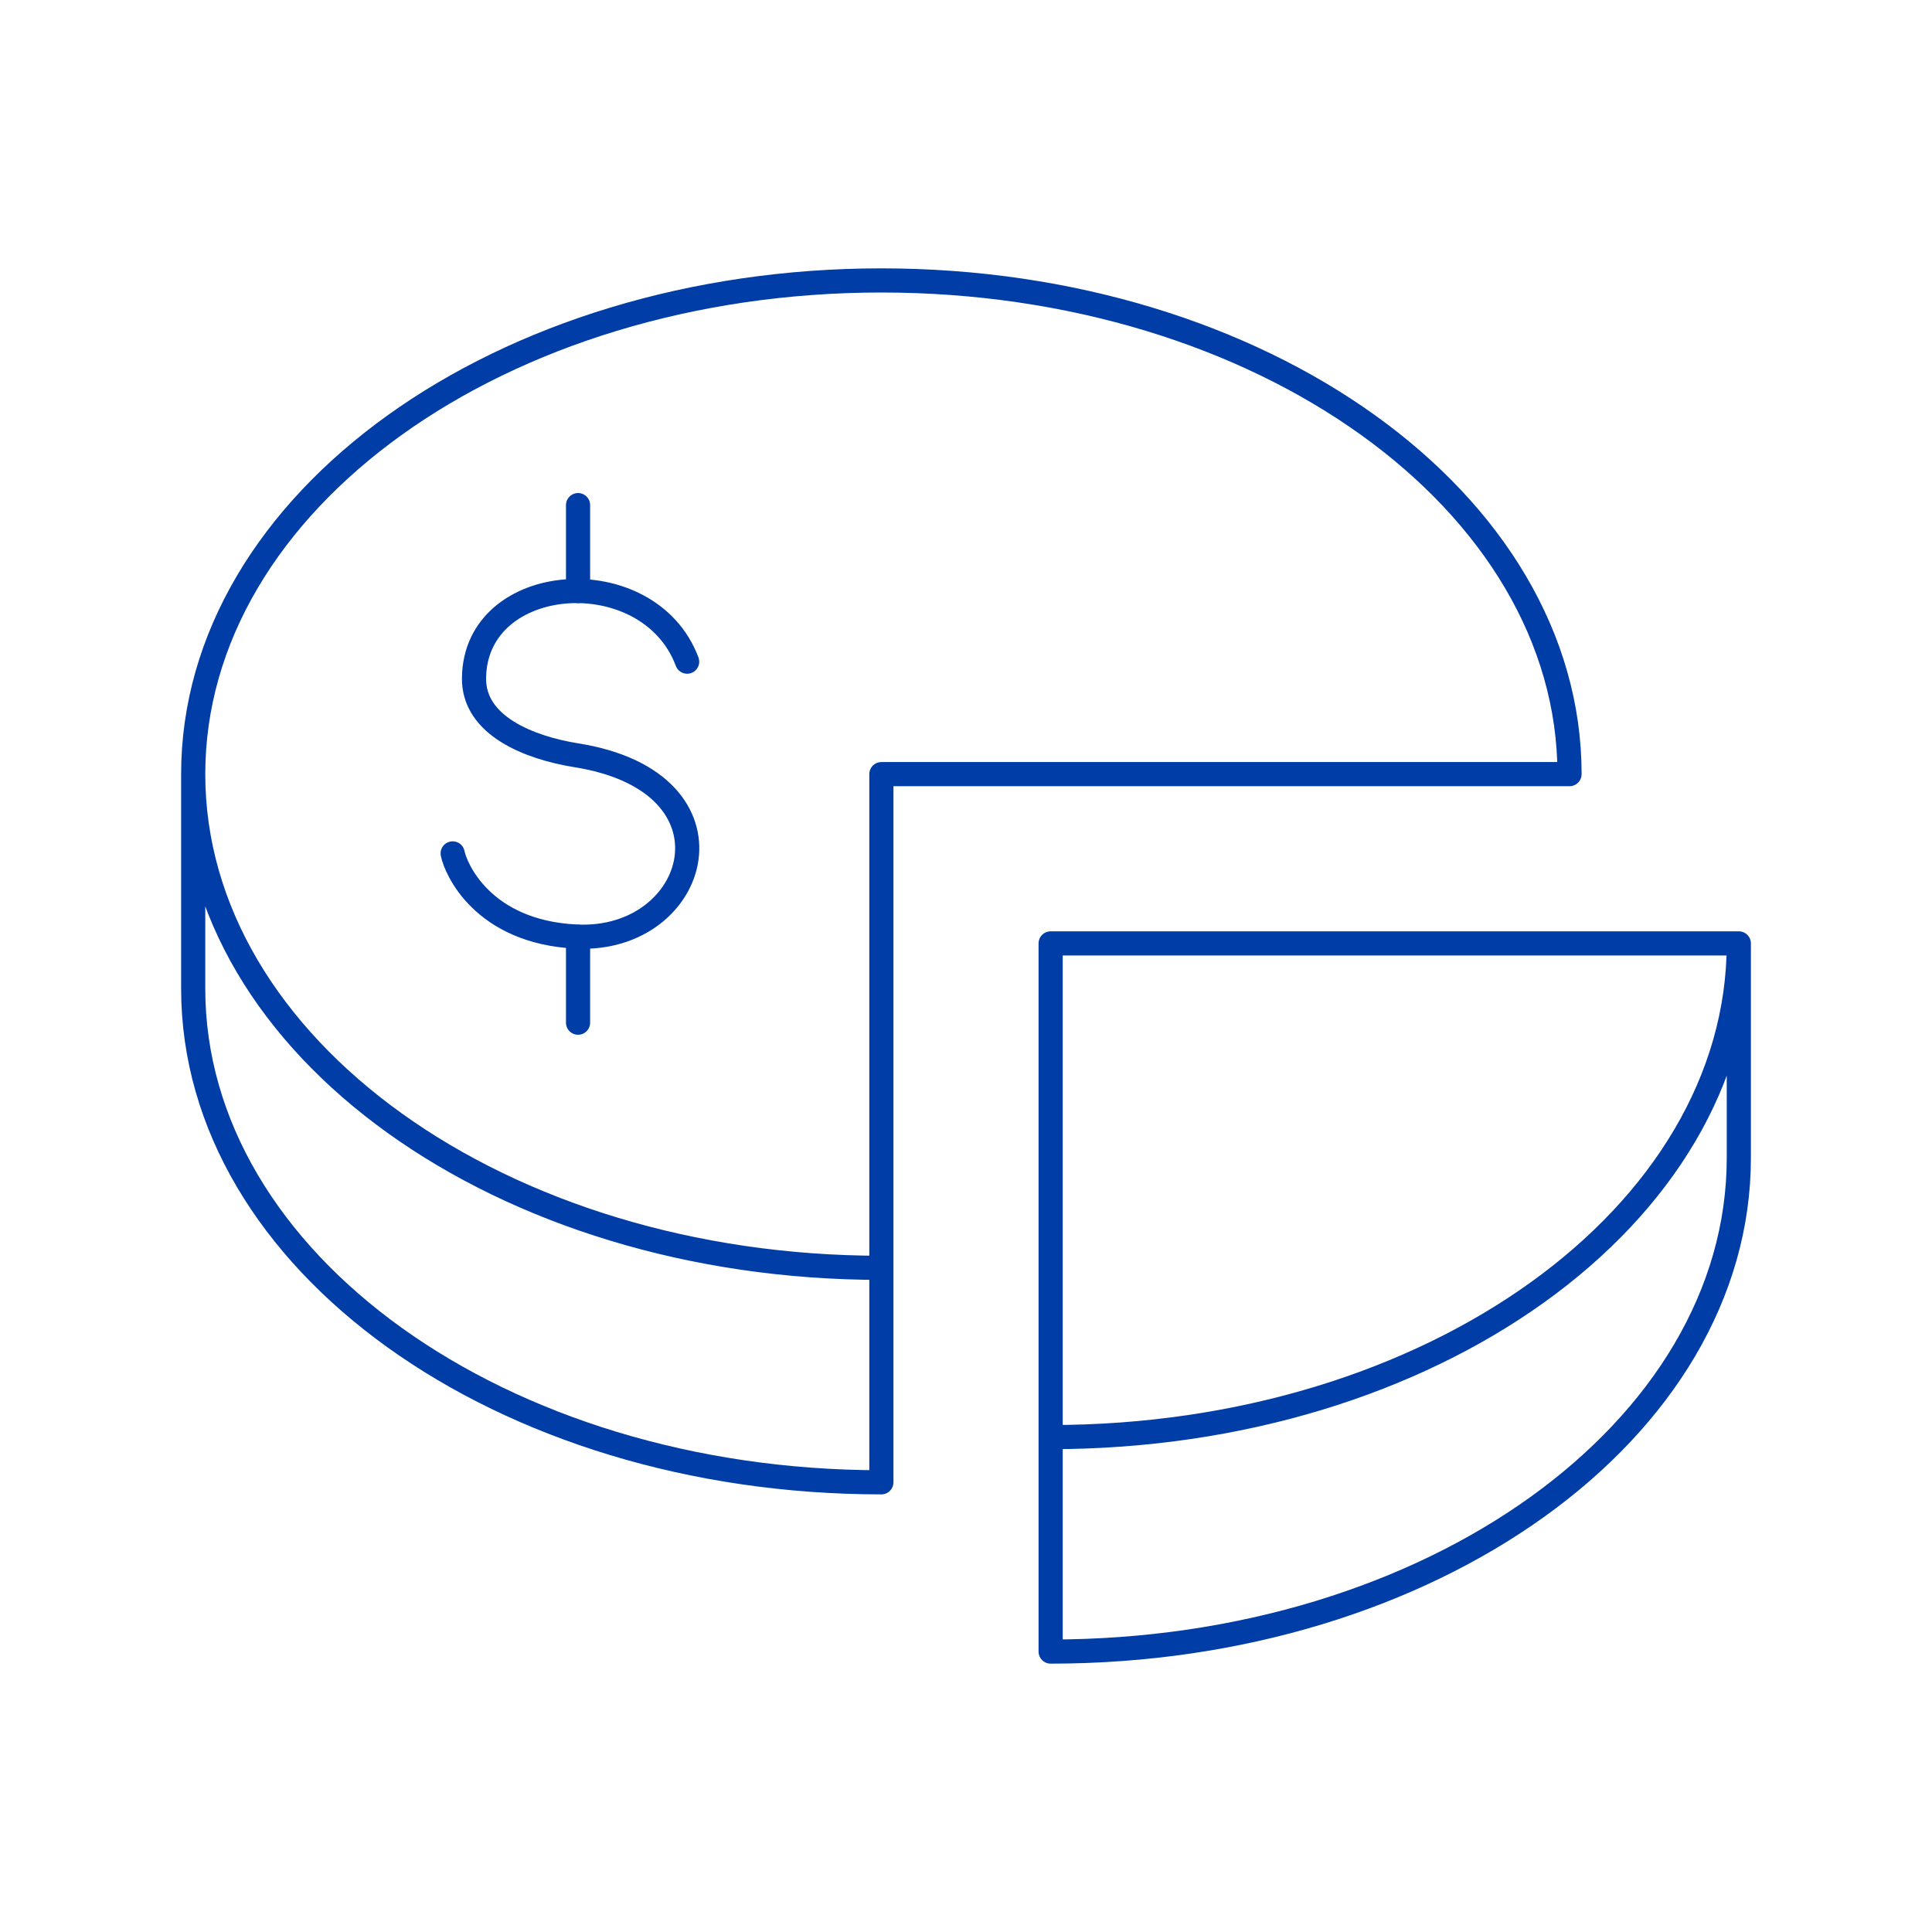 <svg width="80" height="80" viewBox="0 0 80 80" fill="none" xmlns="http://www.w3.org/2000/svg">
<rect width="80" height="80" fill="white"/>
<path d="M28.453 27.398C26.863 23.155 19.675 23.654 19.628 28.075C19.6 30.051 21.924 30.963 23.862 31.274C30.927 32.394 28.97 39.035 23.862 38.781C19.986 38.593 18.866 35.968 18.744 35.338" stroke="#003DA6" stroke-linecap="round" stroke-linejoin="round"/>
<path d="M23.936 20.916V24.473" stroke="#003DA6" stroke-linecap="round" stroke-linejoin="round"/>
<path d="M23.936 38.791V42.347" stroke="#003DA6" stroke-linecap="round" stroke-linejoin="round"/>
<path d="M36.496 52.498V32.055H64.991C64.991 20.766 52.235 11.612 36.496 11.612C20.757 11.612 8 20.766 8 32.055M36.496 52.498C20.757 52.498 8 43.344 8 32.055M36.496 52.498V61.379C20.757 61.379 8 52.225 8 40.936V32.055" stroke="#003DA6" stroke-linecap="round" stroke-linejoin="round"/>
<path d="M43.505 59.507V39.064H72.001M43.505 59.507C59.244 59.507 72.001 50.353 72.001 39.064M43.505 59.507V68.388C59.244 68.388 72.001 59.234 72.001 47.945V39.064" stroke="#003DA6" stroke-linecap="round" stroke-linejoin="round"/>
</svg>
